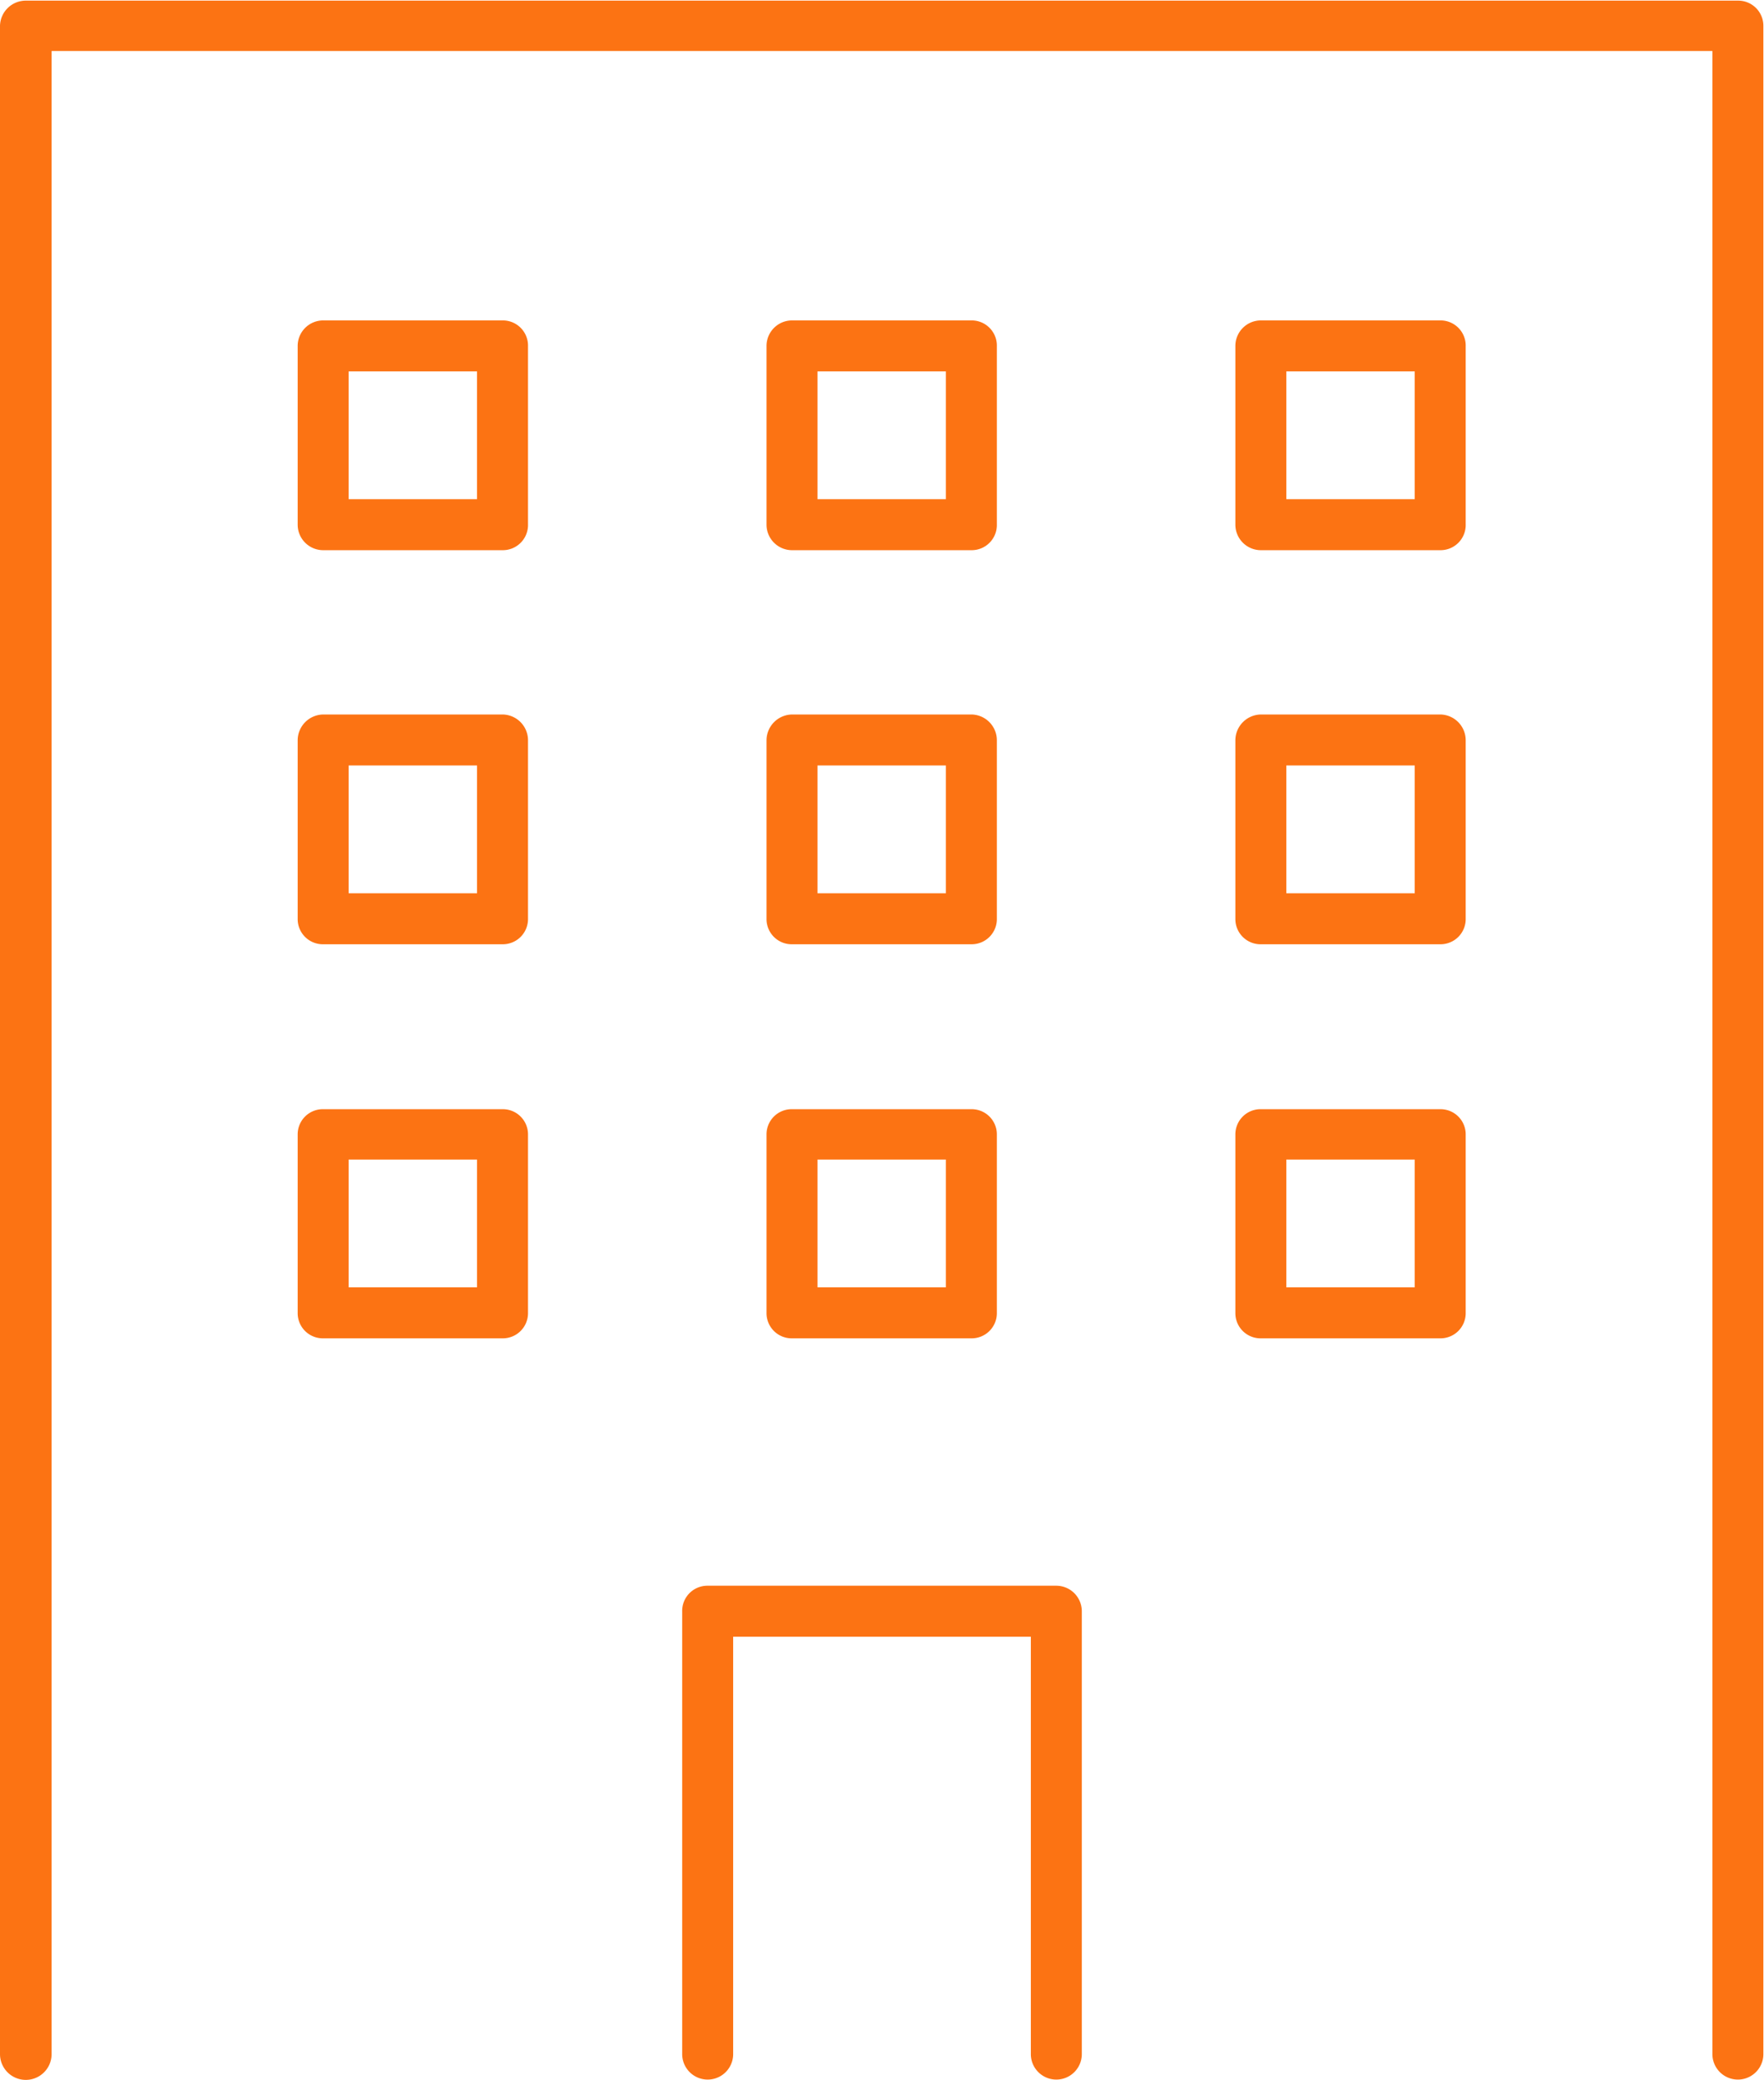 <svg xmlns="http://www.w3.org/2000/svg" width="28.03" height="33.04" viewBox="0 0 28.03 33.04">
  <defs>
    <style>
      .cls-1 {
        fill: #fc7313;
        fill-rule: evenodd;
      }
    </style>
  </defs>
  <path id="sec02_ic02_hv.svg" class="cls-1" d="M1135.53,2443.63h-27.21a0.41,0.41,0,0,0-.41.4v32.22a0.41,0.41,0,0,0,.82,0v-31.82h26.39v31.82a0.405,0.405,0,0,0,.81,0v-32.22A0.4,0.4,0,0,0,1135.53,2443.63Zm-10.84,25.18h-5.54a0.4,0.4,0,0,0-.4.41v7.03a0.405,0.405,0,0,0,.81,0v-6.63h4.73v6.63a0.405,0.405,0,0,0,.81,0v-7.03A0.406,0.406,0,0,0,1124.69,2468.81Zm-8.79-20.1h-2.85a0.406,0.406,0,0,0-.41.41v2.83a0.406,0.406,0,0,0,.41.41h2.85a0.4,0.4,0,0,0,.4-0.41v-2.83A0.4,0.4,0,0,0,1115.9,2448.71Zm-0.41,2.84h-2.04v-2.03h2.04v2.03Zm5.01,0.81h2.85a0.4,0.4,0,0,0,.4-0.41v-2.83a0.4,0.4,0,0,0-.4-0.41h-2.85a0.406,0.406,0,0,0-.41.41v2.83A0.406,0.406,0,0,0,1120.5,2452.36Zm0.4-2.84h2.04v2.03h-2.04v-2.03Zm9.9-.81h-2.85a0.406,0.406,0,0,0-.41.41v2.83a0.406,0.406,0,0,0,.41.41h2.85a0.4,0.4,0,0,0,.4-0.41v-2.83A0.4,0.4,0,0,0,1130.8,2448.71Zm-0.41,2.84h-2.04v-2.03h2.04v2.03Zm-14.49,3.42h-2.85a0.412,0.412,0,0,0-.41.41v2.84a0.4,0.4,0,0,0,.41.4h2.85a0.4,0.4,0,0,0,.4-0.4v-2.84A0.41,0.41,0,0,0,1115.9,2454.97Zm-0.41,2.84h-2.04v-2.03h2.04v2.03Zm4.6,0.41a0.4,0.4,0,0,0,.41.4h2.85a0.4,0.4,0,0,0,.4-0.4v-2.84a0.41,0.41,0,0,0-.4-0.41h-2.85a0.412,0.412,0,0,0-.41.41v2.84Zm0.81-2.44h2.04v2.03h-2.04v-2.03Zm9.9-.81h-2.85a0.412,0.412,0,0,0-.41.41v2.84a0.4,0.4,0,0,0,.41.4h2.85a0.4,0.4,0,0,0,.4-0.4v-2.84A0.41,0.41,0,0,0,1130.8,2454.97Zm-0.41,2.84h-2.04v-2.03h2.04v2.03Zm-14.49,3.43h-2.85a0.4,0.4,0,0,0-.41.4v2.84a0.4,0.4,0,0,0,.41.4h2.85a0.4,0.4,0,0,0,.4-0.4v-2.84A0.4,0.4,0,0,0,1115.9,2461.24Zm-0.41,2.83h-2.04v-2.03h2.04v2.03Zm4.6,0.41a0.4,0.4,0,0,0,.41.4h2.85a0.4,0.4,0,0,0,.4-0.4v-2.84a0.4,0.4,0,0,0-.4-0.4h-2.85a0.4,0.4,0,0,0-.41.4v2.84Zm0.81-2.44h2.04v2.03h-2.04v-2.03Zm9.9-.8h-2.85a0.4,0.4,0,0,0-.41.4v2.84a0.4,0.4,0,0,0,.41.4h2.85a0.4,0.4,0,0,0,.4-0.4v-2.84A0.4,0.4,0,0,0,1130.8,2461.24Zm-0.41,2.83h-2.04v-2.03h2.04v2.03Z" transform="translate(-1107.91 -2443.62)"/>
</svg>
